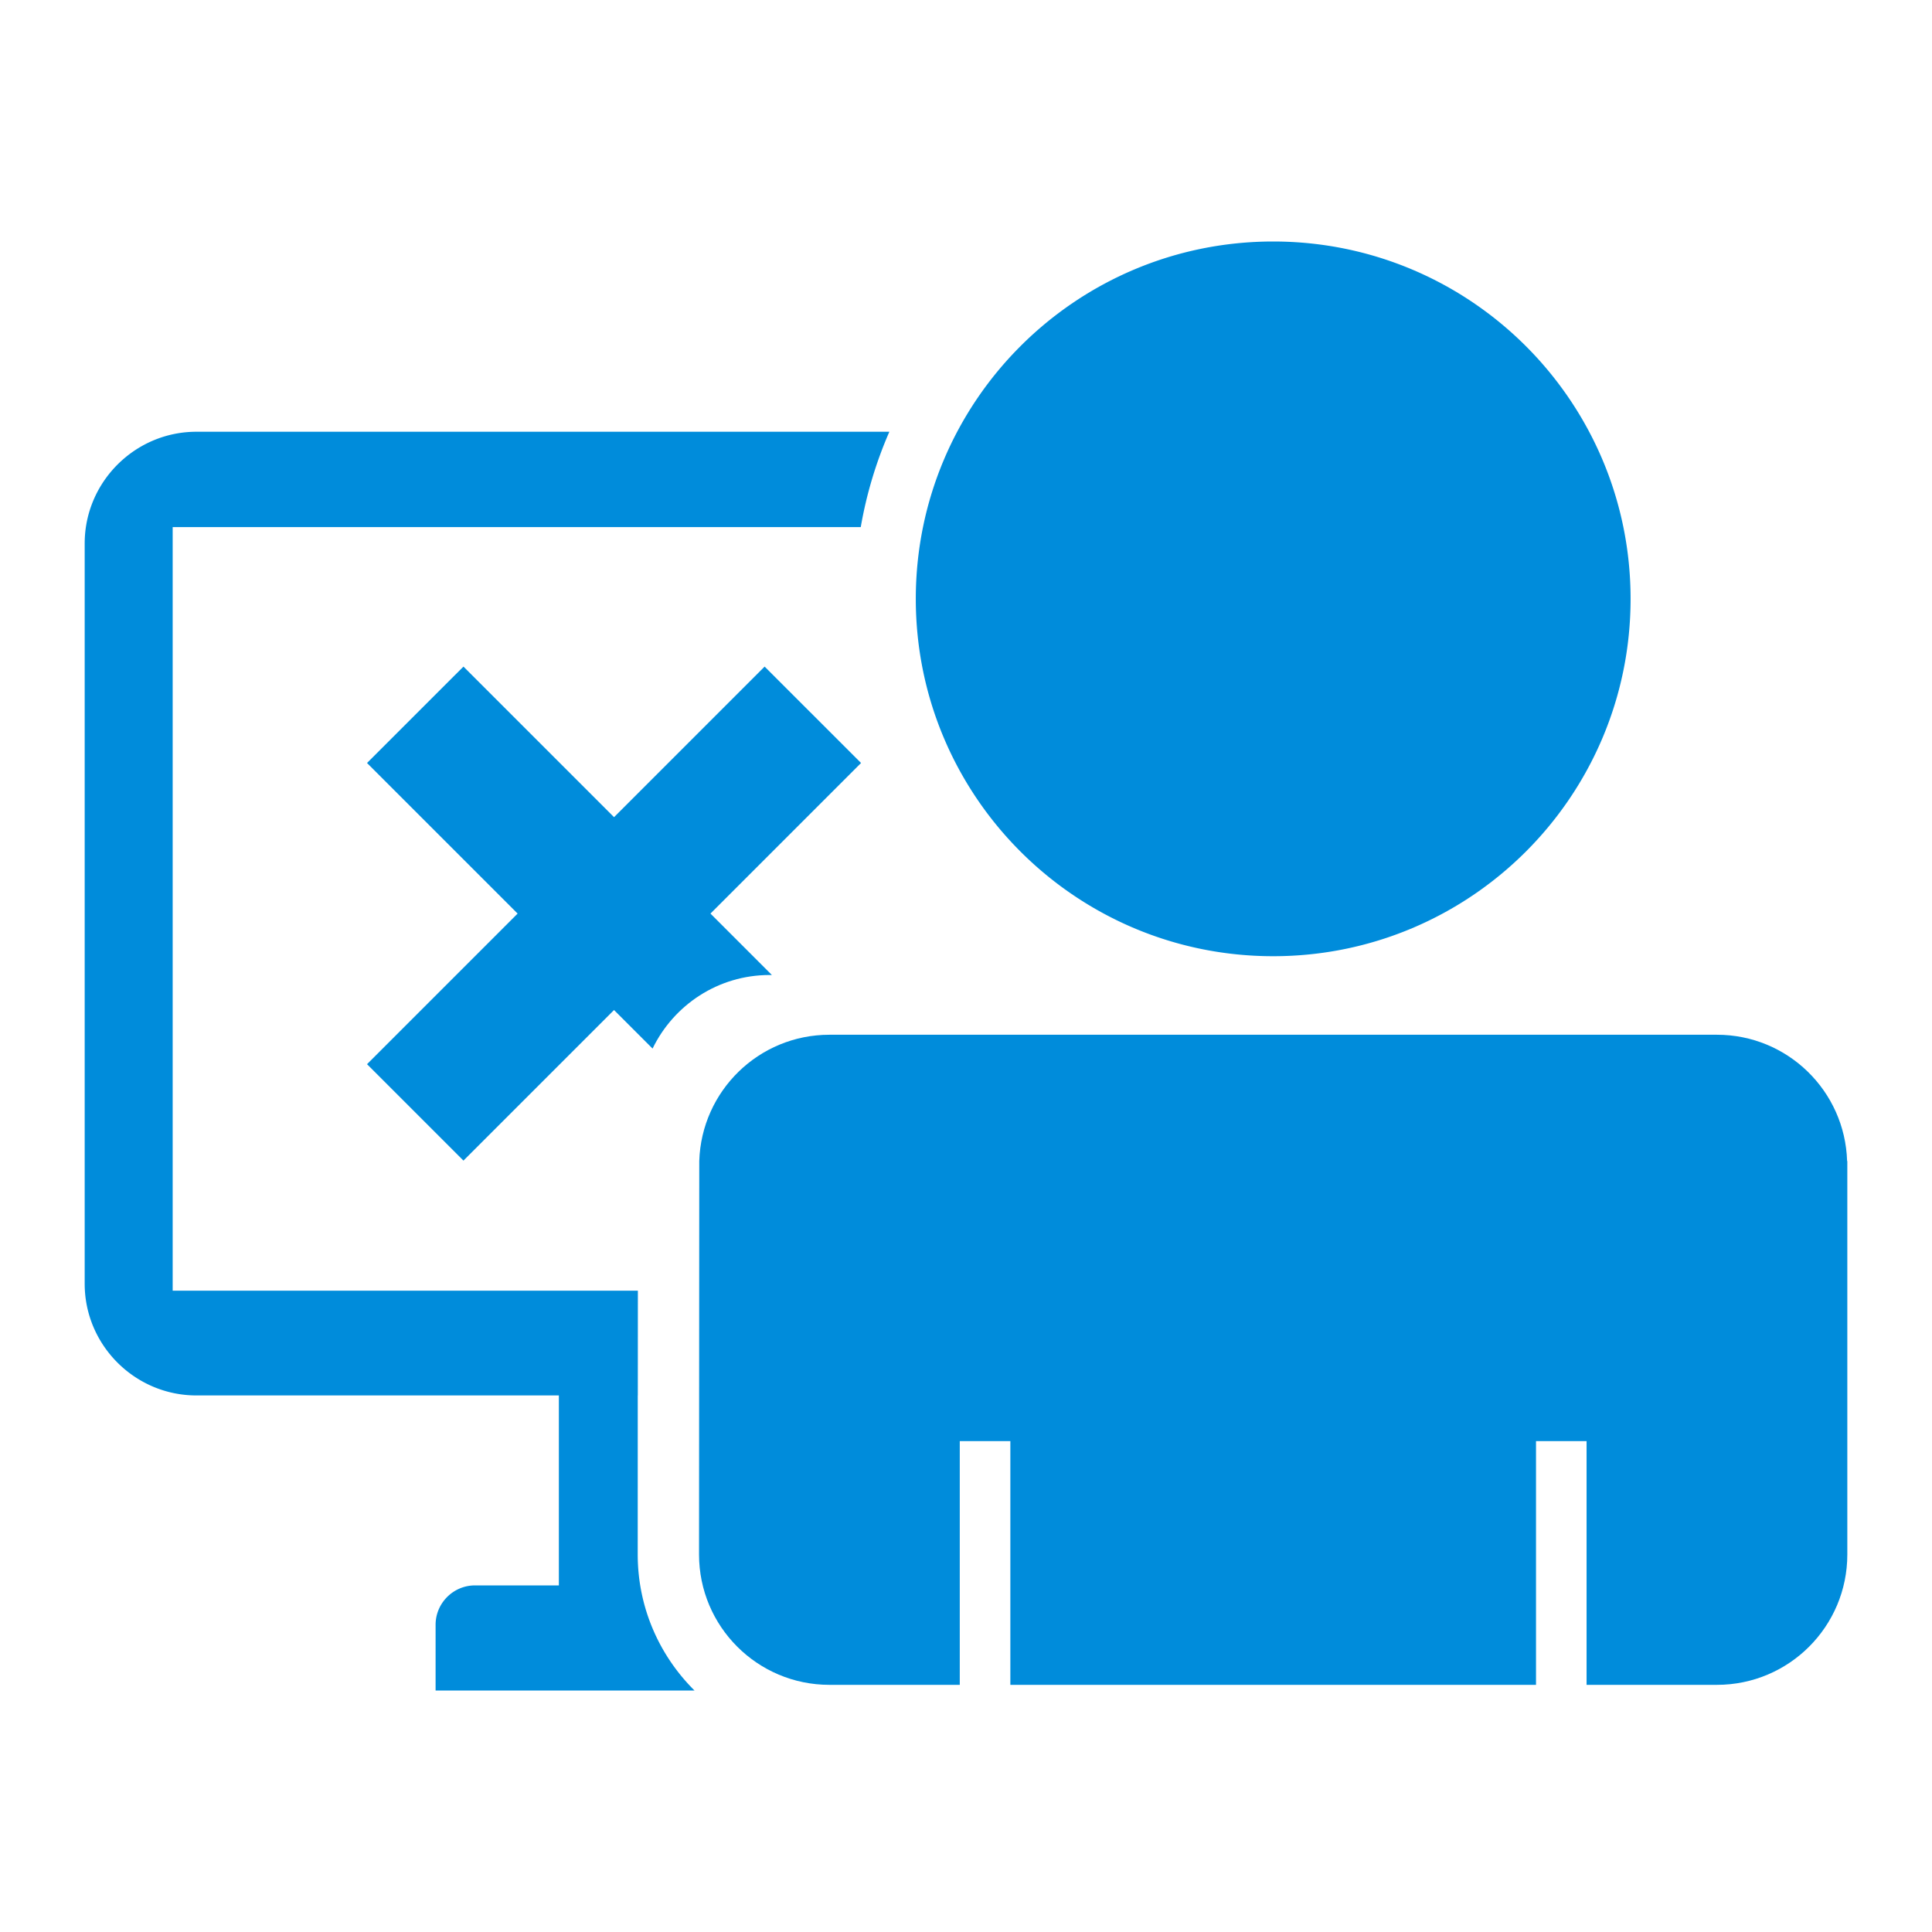 <?xml version="1.0" encoding="utf-8"?><svg xmlns="http://www.w3.org/2000/svg" width="512" height="512" viewBox="0 0 512 512"><path fill="#008cdb" d="M489.558 307.69h-.056c-.573-18.575-15.779-33.47-34.491-33.47H219.803c-18.714 0-33.912 14.895-34.491 33.47l-.06 104.262c0 19.081 15.472 34.548 34.55 34.548h34.547v-64.59h13.405v64.59h139.303v-64.59h13.402v64.59h34.552c19.081 0 34.547-15.467 34.547-34.548V307.69z"/><path fill="#008cdb" d="M228.11 139.685a109.959 109.959 0 0 1 7.579-25.267H52.06c-16.297 0-29.618 13.33-29.618 29.608v196.18c0 16.29 13.321 29.6 29.618 29.6h96.045v50.344h-22.242c-5.728 0-10.426 4.695-10.426 10.43V448h68.614c-9.286-9.212-15.05-21.977-15.05-36.056l.01-42.138h.016l.015-27.768H45.76V139.685h182.35zM337.407 64c-52.307 0-94.712 42.397-94.712 94.705 0 52.312 42.405 94.7 94.712 94.7s94.714-42.388 94.714-94.7c0-52.308-42.408-94.705-94.714-94.705z"/><path fill="#008cdb" d="M203.968 258.385h.585l-16.275-16.275 39.909-39.907-25.553-25.549-39.907 39.907-39.907-39.907-25.553 25.55 39.907 39.906-39.907 39.911 25.553 25.553 39.907-39.906 10.213 10.212c5.59-11.527 17.356-19.495 31.028-19.495z"/></svg>